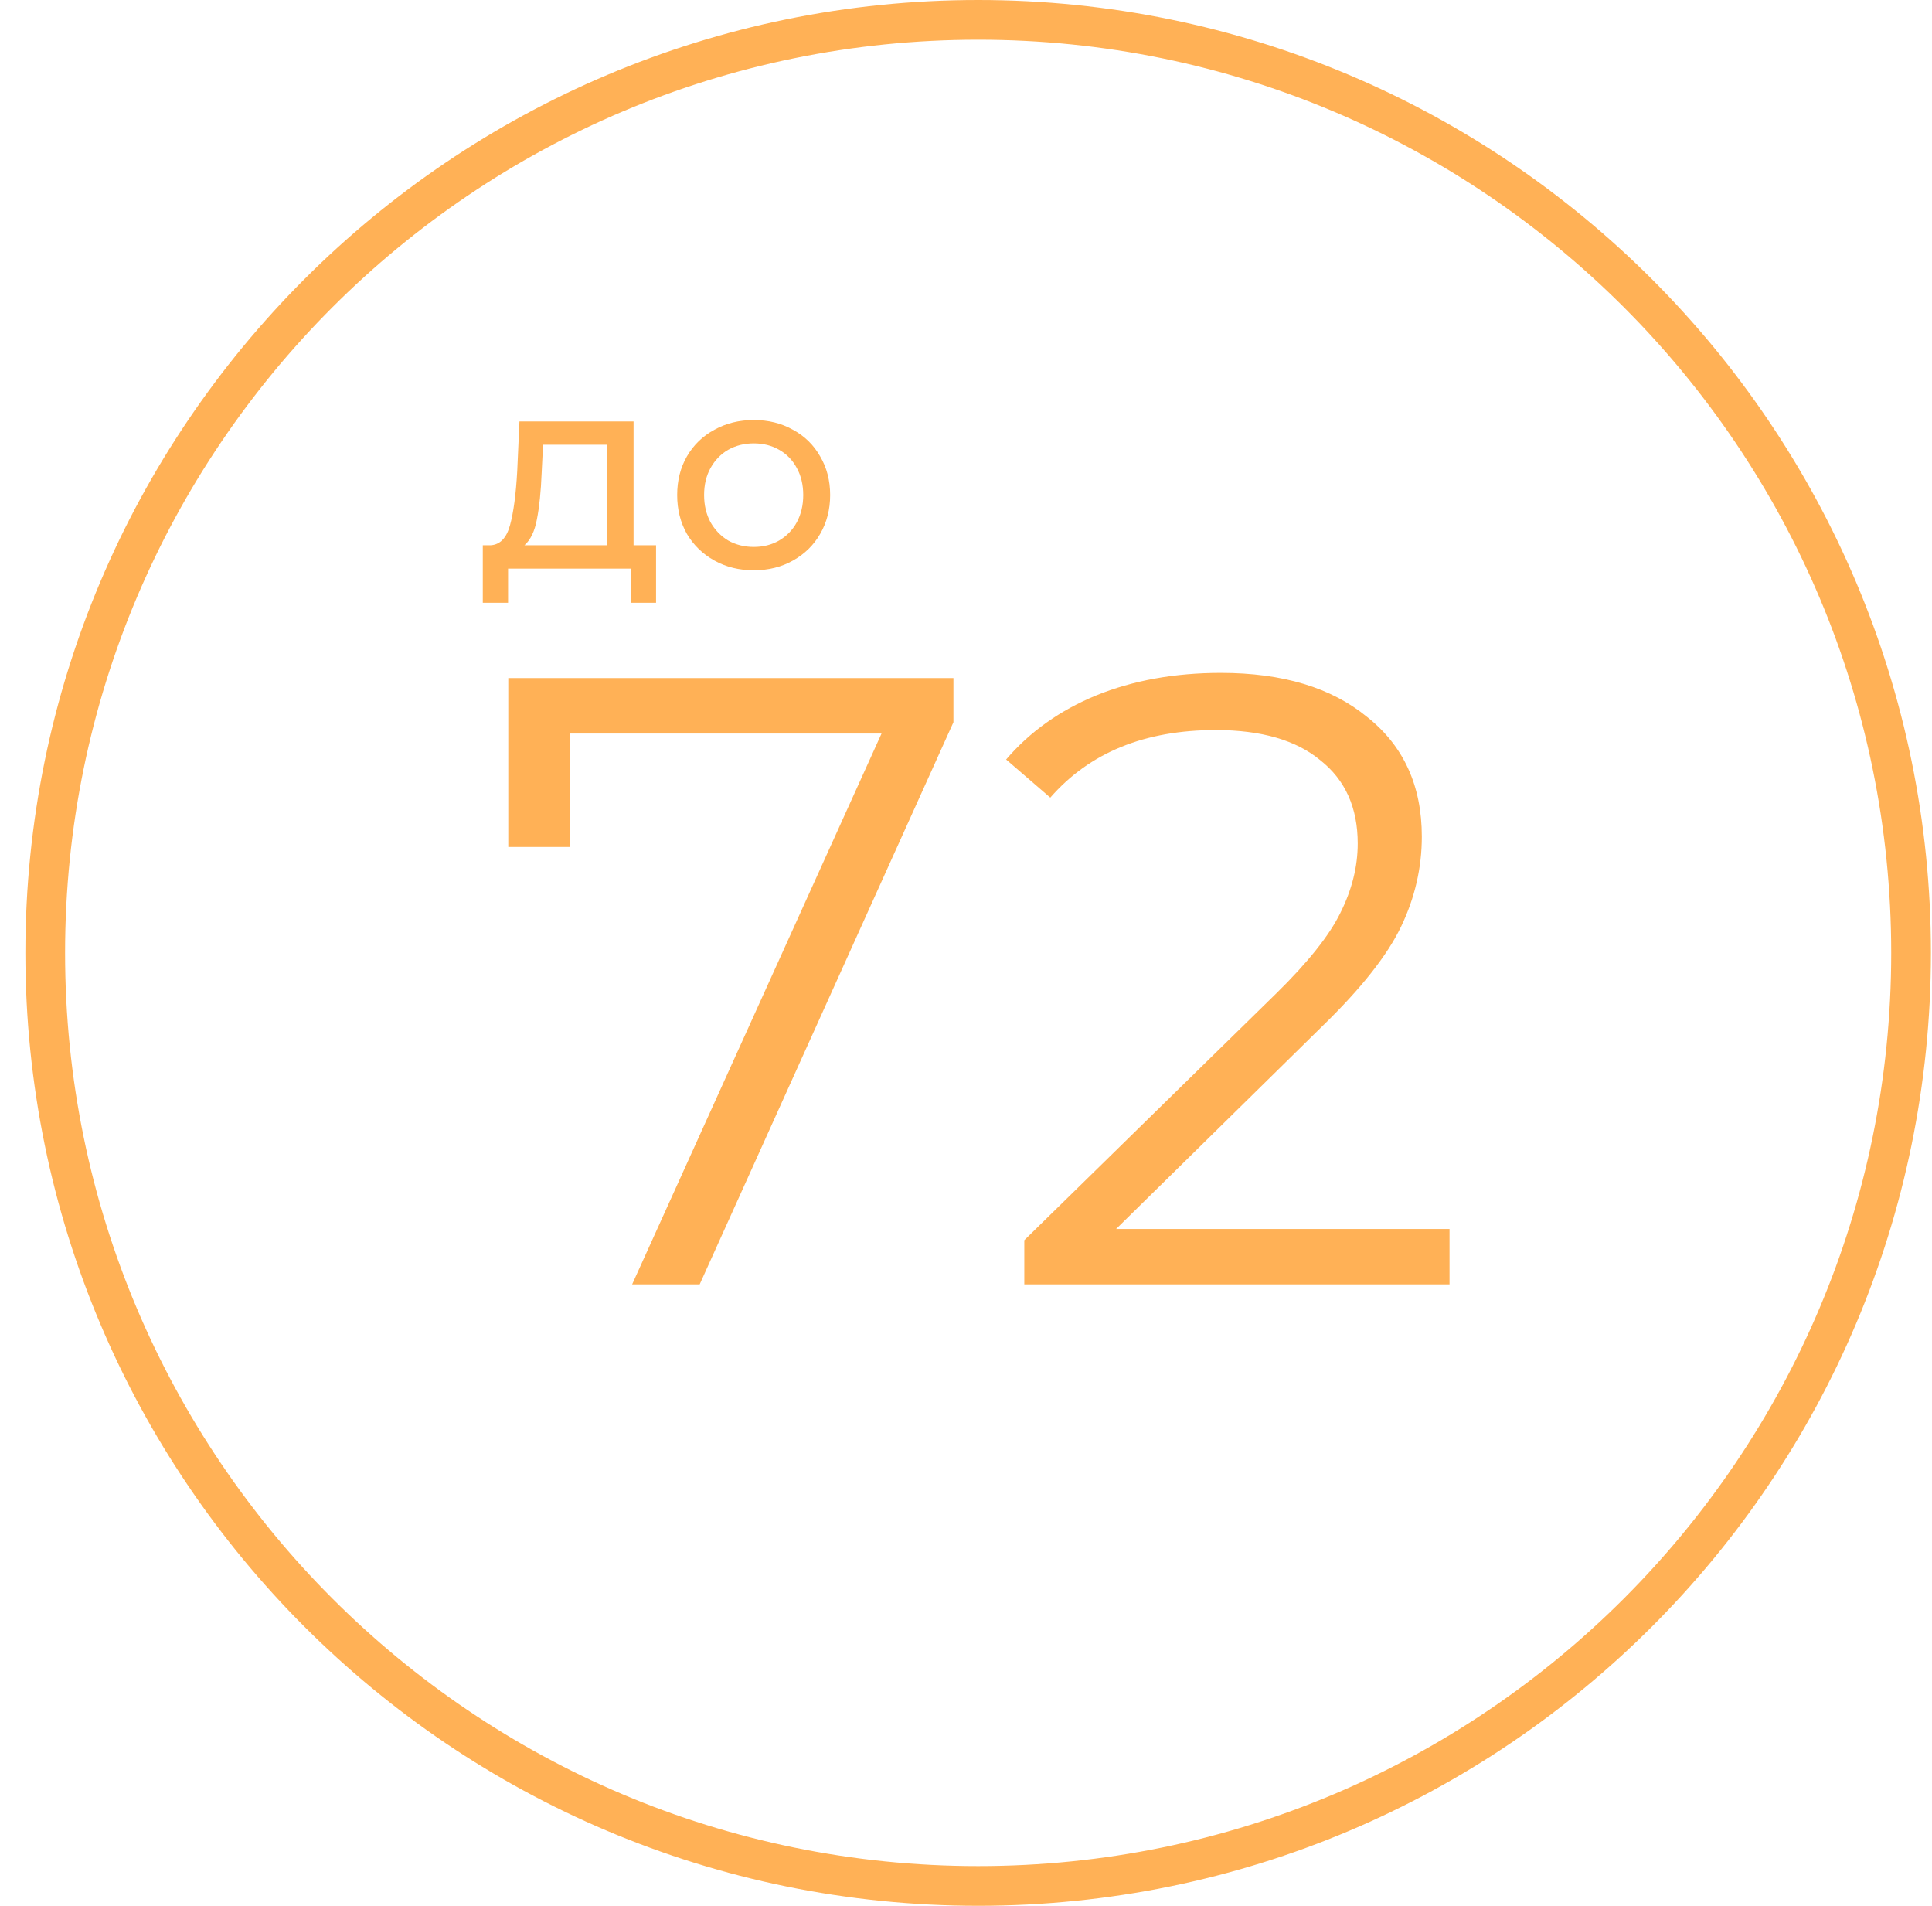 <?xml version="1.0" encoding="UTF-8"?> <svg xmlns="http://www.w3.org/2000/svg" width="73" height="72" viewBox="0 0 73 72" fill="none"><path fill-rule="evenodd" clip-rule="evenodd" d="M36.959 70.5C56.013 70.5 71.459 55.054 71.459 36C71.459 16.946 56.013 1.5 36.959 1.5C17.905 1.5 2.459 16.946 2.459 36C2.459 55.054 17.905 70.5 36.959 70.5ZM36.959 72C56.841 72 72.959 55.882 72.959 36C72.959 16.118 56.841 0 36.959 0C17.077 0 0.959 16.118 0.959 36C0.959 55.882 17.077 72 36.959 72ZM54.77 46.429V48.523H38.703V46.854L48.225 37.528C49.425 36.35 50.232 35.336 50.647 34.485C51.083 33.613 51.301 32.74 51.301 31.867C51.301 30.515 50.832 29.468 49.894 28.726C48.978 27.963 47.658 27.581 45.935 27.581C43.252 27.581 41.168 28.432 39.685 30.133L38.016 28.693C38.911 27.646 40.045 26.839 41.419 26.272C42.815 25.705 44.386 25.421 46.131 25.421C48.465 25.421 50.309 25.977 51.661 27.09C53.036 28.181 53.723 29.686 53.723 31.606C53.723 32.784 53.461 33.918 52.938 35.009C52.414 36.099 51.421 37.354 49.96 38.772L42.172 46.429H54.77ZM36.025 25.617V27.286L26.437 48.523H23.885L33.309 27.712H21.529V31.998H19.205V25.617H36.025ZM26.993 21.177C27.433 21.422 27.93 21.544 28.482 21.544C29.035 21.544 29.528 21.422 29.962 21.177C30.402 20.932 30.745 20.596 30.99 20.17C31.241 19.736 31.367 19.247 31.367 18.701C31.367 18.155 31.241 17.669 30.99 17.243C30.745 16.809 30.402 16.473 29.962 16.236C29.528 15.991 29.035 15.868 28.482 15.868C27.93 15.868 27.433 15.991 26.993 16.236C26.552 16.473 26.206 16.809 25.954 17.243C25.709 17.669 25.587 18.155 25.587 18.701C25.587 19.247 25.709 19.736 25.954 20.17C26.206 20.596 26.552 20.932 26.993 21.177ZM29.437 20.422C29.157 20.582 28.839 20.663 28.482 20.663C28.126 20.663 27.804 20.582 27.517 20.422C27.237 20.254 27.014 20.023 26.846 19.729C26.685 19.428 26.604 19.086 26.604 18.701C26.604 18.316 26.685 17.977 26.846 17.683C27.014 17.383 27.237 17.152 27.517 16.991C27.804 16.83 28.126 16.75 28.482 16.75C28.839 16.75 29.157 16.83 29.437 16.991C29.724 17.152 29.948 17.383 30.108 17.683C30.269 17.977 30.35 18.316 30.35 18.701C30.35 19.086 30.269 19.428 30.108 19.729C29.948 20.023 29.724 20.254 29.437 20.422ZM24.789 22.772V20.6H23.939V15.921H19.627L19.543 17.799C19.494 18.68 19.403 19.362 19.27 19.845C19.137 20.327 18.893 20.579 18.536 20.6H18.242V22.772H19.197V21.481H23.845V22.772H24.789ZM20.288 19.614C20.379 19.152 20.438 18.572 20.466 17.872L20.519 16.802H22.932V20.6H19.816C20.047 20.397 20.204 20.068 20.288 19.614Z" fill="#FFB156"></path></svg> 